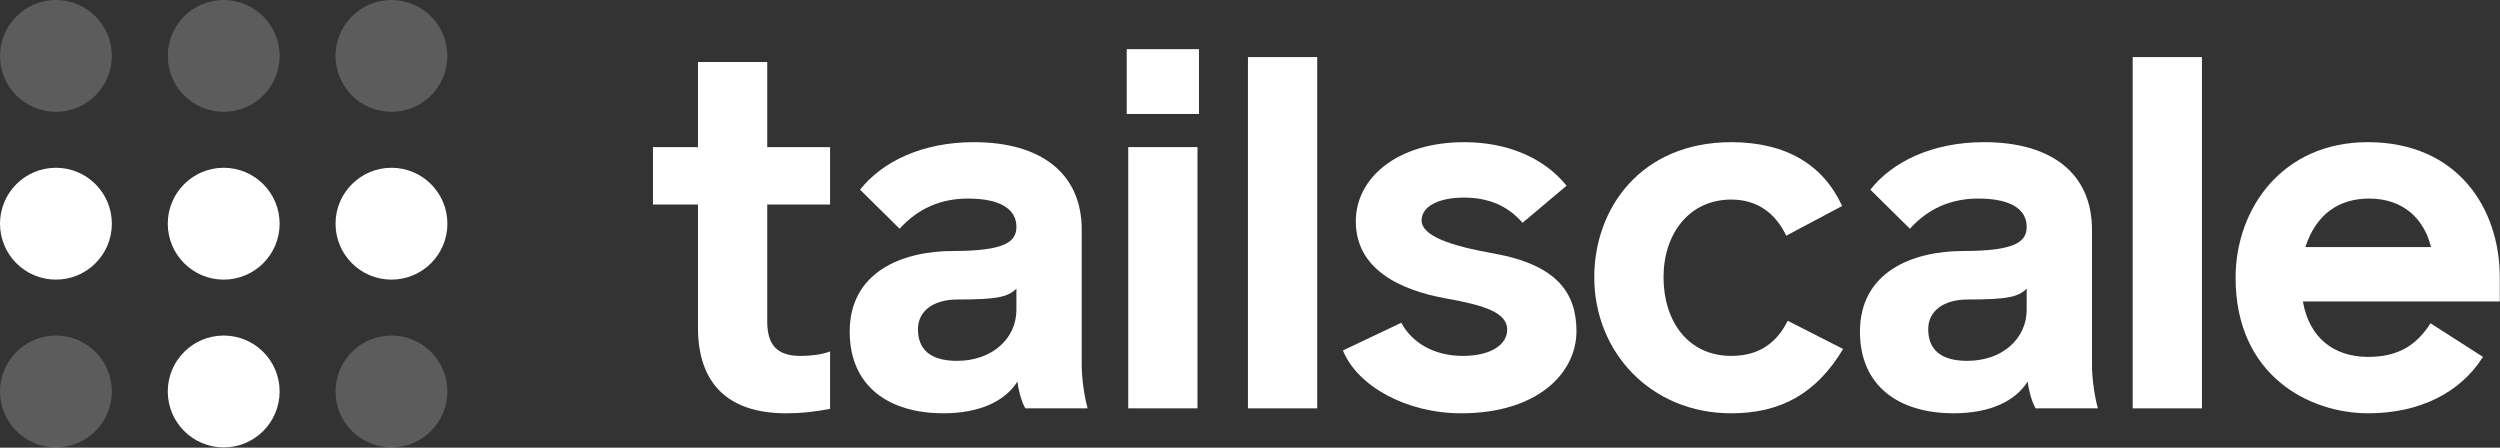 <svg fill="none" xmlns="http://www.w3.org/2000/svg" viewBox="39 34 296.37 53.07"><rect x="39" y="34" width="296.37" height="53.07" fill="#333333" stroke="none"/><g fill="#fff"><circle cx="45.63" cy="60.519" r="6.63"/><circle cx="65.519" cy="60.519" r="6.63"/><circle cx="45.63" cy="80.408" opacity=".2" r="6.63"/><circle cx="85.408" cy="80.408" opacity=".2" r="6.63"/><circle cx="65.519" cy="80.408" r="6.63"/><circle cx="85.408" cy="60.519" r="6.63"/><circle cx="45.63" cy="40.63" opacity=".2" r="6.63"/><circle cx="65.519" cy="40.63" opacity=".2" r="6.63"/><circle cx="85.408" cy="40.63" opacity=".2" r="6.63"/><path d="m132.184 82.995c1.877 0 3.402-.176 5.22-.528v-6.803c-1.115.41-2.346.528-3.519.528-2.874 0-3.93-1.408-3.93-4.106v-13.842h7.449v-6.803h-7.449v-10.088h-8.211v10.088h-5.337v6.803h5.337v14.604c0 6.452 3.402 10.147 10.44 10.147z"/><path d="m150.814 82.995c4.398 0 7.331-1.466 8.797-3.754.117.997.469 2.346.939 3.167h7.39c-.411-1.408-.704-3.636-.704-5.103v-16.07c0-6.628-4.751-10.381-12.786-10.381-6.1 0-10.85 2.287-13.49 5.63l4.692 4.633c2.112-2.346 4.81-3.578 8.094-3.578 3.988 0 5.748 1.349 5.748 3.343 0 1.701-1.173 2.874-7.507 2.874-6.1 0-12.258 2.522-12.258 9.56 0 6.51 4.692 9.677 11.085 9.677zm1.642-6.217c-3.167 0-4.634-1.349-4.634-3.754 0-2.111 1.76-3.519 4.692-3.519 4.693 0 5.983-.293 6.98-1.29v2.522c0 3.343-2.815 6.041-7.038 6.041z"/><path d="m172.573 47.511h8.563v-7.683h-8.563zm.176 34.897h8.211v-30.968h-8.211z"/><path d="m186.942 82.409h8.211v-41.642h-8.211z"/><path d="m212.22 82.995c9.033 0 13.666-4.751 13.666-9.736 0-4.516-2.287-7.859-9.795-9.208-5.278-.938-8.563-2.111-8.563-3.929 0-1.584 1.877-2.698 5.044-2.698 2.815 0 5.161.938 6.921 2.991l5.22-4.399c-2.639-3.284-6.98-5.161-12.141-5.161-7.918 0-12.844 4.223-12.844 9.384 0 5.63 5.161 8.152 10.733 9.149 4.633.821 7.214 1.701 7.214 3.695 0 1.701-1.818 3.108-5.279 3.108-3.401 0-6.041-1.584-7.272-3.93l-6.921 3.284c1.701 4.223 7.507 7.449 14.017 7.449z"/><path d="m244.243 82.995c5.865 0 10.088-2.346 13.255-7.625l-6.569-3.343c-1.231 2.463-3.226 4.164-6.686 4.164-5.22 0-8.035-4.223-8.035-9.325s2.991-9.208 8.035-9.208c3.167 0 5.279 1.701 6.51 4.282l6.628-3.519c-2.229-4.868-6.628-7.566-13.138-7.566-10.733 0-16.246 7.859-16.246 16.012 0 8.856 6.686 16.129 16.246 16.129z"/><path d="m270.578 82.995c4.398 0 7.331-1.466 8.797-3.754.118.997.469 2.346.939 3.167h7.39c-.411-1.408-.704-3.636-.704-5.103v-16.07c0-6.628-4.751-10.381-12.786-10.381-6.1 0-10.85 2.287-13.49 5.63l4.692 4.633c2.112-2.346 4.81-3.578 8.094-3.578 3.988 0 5.748 1.349 5.748 3.343 0 1.701-1.173 2.874-7.507 2.874-6.1 0-12.258 2.522-12.258 9.56 0 6.51 4.692 9.677 11.085 9.677zm1.642-6.217c-3.167 0-4.634-1.349-4.634-3.754 0-2.111 1.76-3.519 4.693-3.519 4.692 0 5.982-.293 6.979-1.29v2.522c0 3.343-2.815 6.041-7.038 6.041z"/><path d="m291.826 82.409h8.211v-41.642h-8.211z"/><path d="m319.743 82.995c6.041 0 10.909-2.405 13.607-6.686l-6.217-3.988c-1.642 2.581-3.812 3.988-7.39 3.988-4.047 0-6.979-2.229-7.742-6.569h23.343v-2.874c0-8.152-4.985-16.012-15.659-16.012-10.147 0-15.66 7.918-15.66 16.07 0 11.613 8.739 16.07 15.718 16.07zm-7.448-19.707c1.29-3.93 3.988-5.748 7.566-5.748 4.047 0 6.51 2.405 7.331 5.748z"/></g></svg>